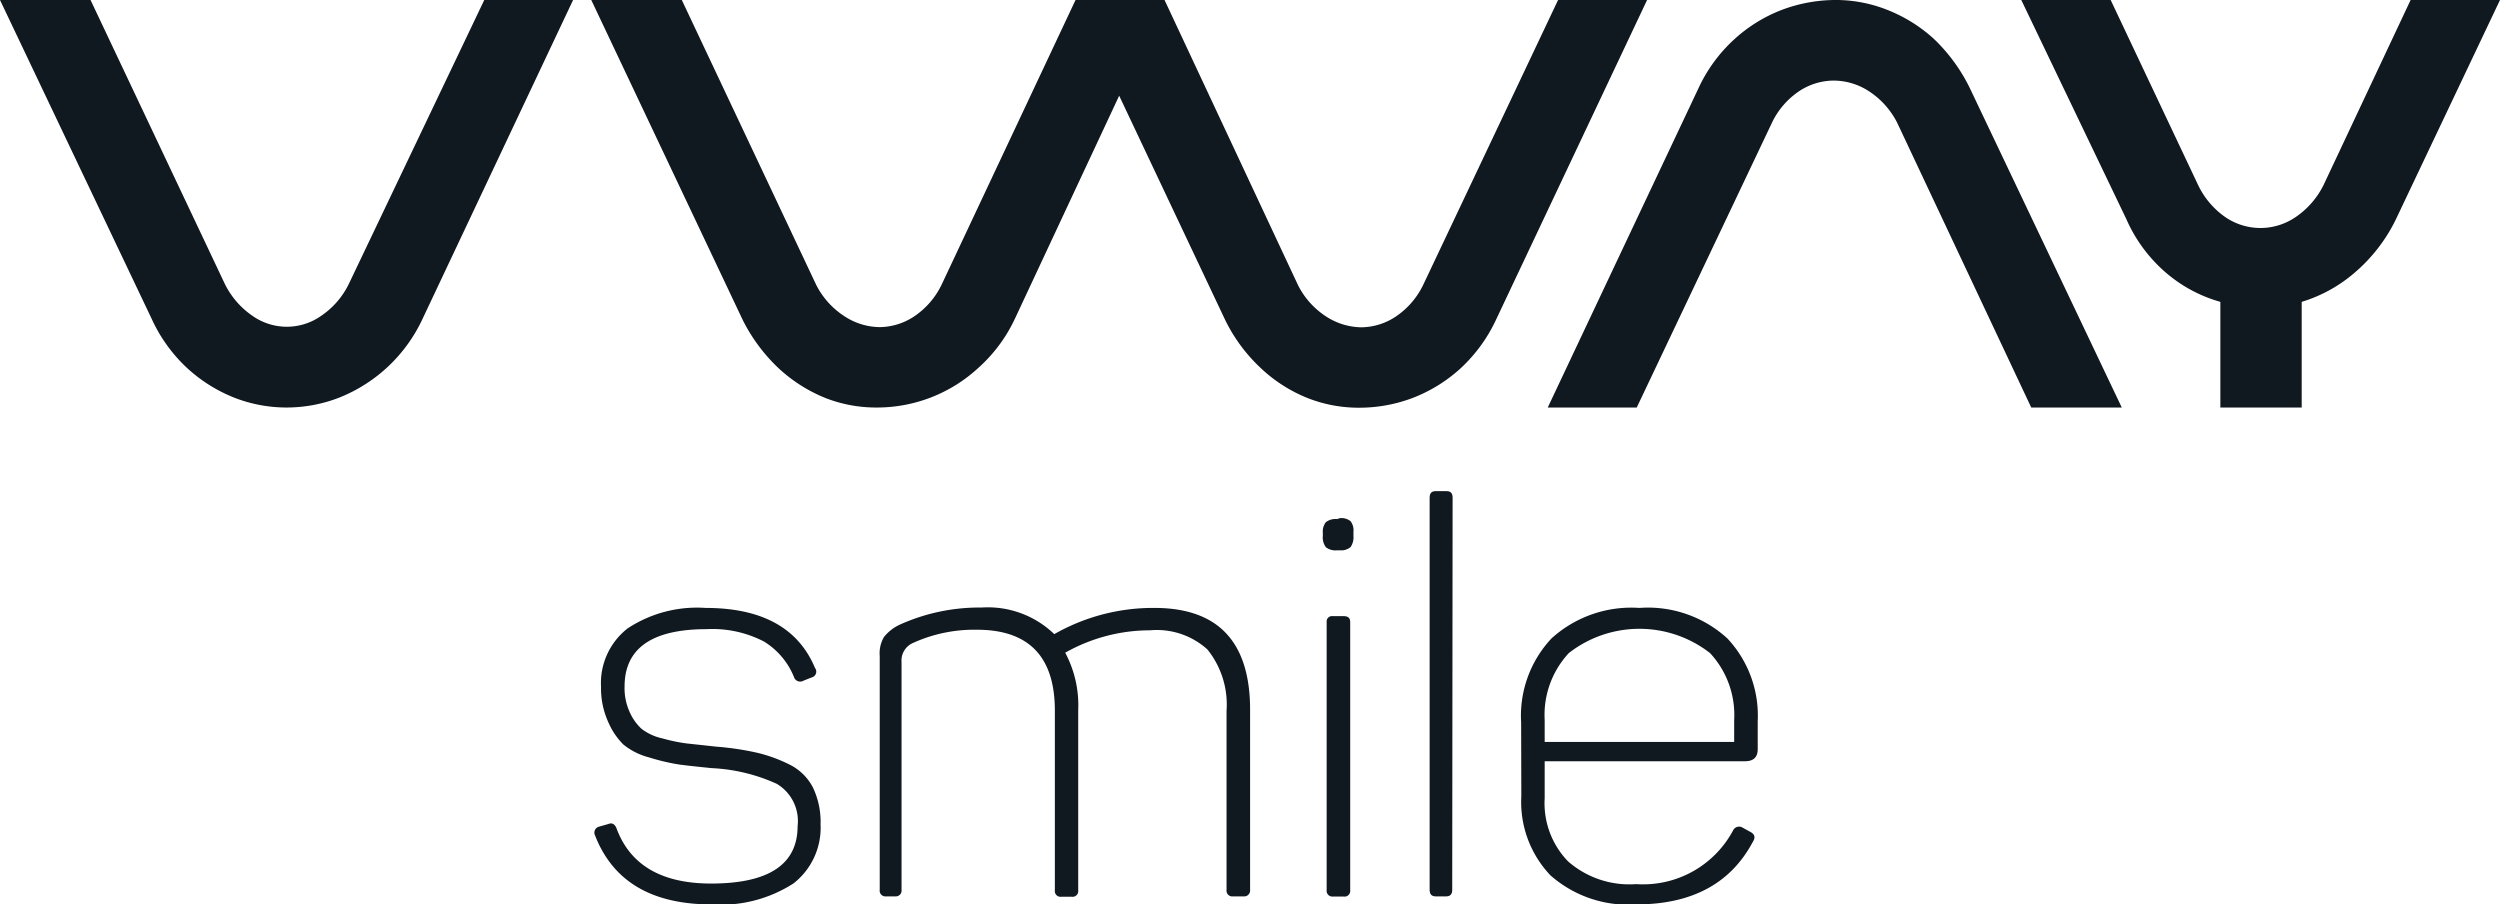 <svg id="Camada_1" data-name="Camada 1" xmlns="http://www.w3.org/2000/svg" viewBox="0 0 130.61 47.23"><defs><style>.cls-1{fill:#101820;}</style></defs><path class="cls-1" d="M31.4,35.88a3.62,3.62,0,0,1,1.39-3.05,6.59,6.59,0,0,1,4.07-1.07q4.41,0,5.72,3.14a.31.31,0,0,1-.17.49l-.43.17a.34.34,0,0,1-.48-.14,3.88,3.88,0,0,0-1.58-1.9,5.83,5.83,0,0,0-3-.65c-2.86,0-4.29,1-4.29,3a3,3,0,0,0,.28,1.36,2.62,2.62,0,0,0,.61.85,2.76,2.76,0,0,0,1.1.5,8.76,8.76,0,0,0,1.25.26l1.57.17a14.75,14.75,0,0,1,2.13.32,7.83,7.83,0,0,1,1.67.61,2.75,2.75,0,0,1,1.23,1.2,4.2,4.2,0,0,1,.4,1.93,3.69,3.69,0,0,1-1.41,3.08,7,7,0,0,1-4.28,1.1q-4.69,0-6.09-3.6a.32.32,0,0,1,.2-.46l.49-.14c.19-.08.33,0,.42.2q1.06,2.91,4.95,2.91,4.52,0,4.52-3a2.26,2.26,0,0,0-1.09-2.21,9.22,9.22,0,0,0-3.4-.82c-.78-.08-1.37-.14-1.77-.2a11.21,11.21,0,0,1-1.5-.36,3.53,3.53,0,0,1-1.35-.68,3.73,3.73,0,0,1-.78-1.16A4.28,4.28,0,0,1,31.4,35.88Z"/><path class="cls-1" d="M55.08,33.13a10.42,10.42,0,0,1,5.23-1.37q5,0,5,5.32v9.41a.31.31,0,0,1-.35.34h-.54a.3.3,0,0,1-.34-.34V37.13a4.59,4.59,0,0,0-1-3.2,3.94,3.94,0,0,0-3-1,9,9,0,0,0-4.43,1.17,5.81,5.81,0,0,1,.68,3v9.41a.3.3,0,0,1-.34.34h-.54a.3.3,0,0,1-.34-.34V37.13q0-4.23-4.07-4.23a7.73,7.73,0,0,0-3.34.69,1,1,0,0,0-.6,1v11.9a.3.3,0,0,1-.32.34H46.3a.3.3,0,0,1-.34-.34V34.27a1.67,1.67,0,0,1,.23-1,2.29,2.29,0,0,1,.85-.65,10.12,10.12,0,0,1,4.24-.88A5,5,0,0,1,55.08,33.13Z"/><path class="cls-1" d="M70,27.07a.77.77,0,0,1,.56.16.79.79,0,0,1,.15.55V28a.9.9,0,0,1-.15.58.76.76,0,0,1-.56.17h-.14a.82.82,0,0,1-.59-.16.85.85,0,0,1-.16-.59v-.17a.78.78,0,0,1,.16-.55.82.82,0,0,1,.59-.16Zm.2,5.12c.23,0,.34.1.34.31v14a.3.3,0,0,1-.34.34h-.57a.3.3,0,0,1-.32-.34v-14a.28.28,0,0,1,.32-.31Z"/><path class="cls-1" d="M75.87,46.49c0,.22-.1.34-.31.34H75c-.21,0-.31-.12-.31-.34V26c0-.23.1-.34.31-.34h.58c.21,0,.31.11.31.34Z"/><path class="cls-1" d="M79.47,37.74a5.91,5.91,0,0,1,1.59-4.39,6.21,6.21,0,0,1,4.59-1.59,6.14,6.14,0,0,1,4.6,1.6,5.9,5.9,0,0,1,1.58,4.32v1.46q0,.63-.66.63H80.7v1.94A4.36,4.36,0,0,0,81.92,45a4.86,4.86,0,0,0,3.56,1.19,5.33,5.33,0,0,0,5.06-2.8.35.35,0,0,1,.52-.14l.4.22c.22.12.26.29.11.52q-1.74,3.26-6.09,3.26A6.13,6.13,0,0,1,81,45.73a5.56,5.56,0,0,1-1.52-4.13Zm11.13-.12a4.75,4.75,0,0,0-1.26-3.5,6,6,0,0,0-7.38,0,4.75,4.75,0,0,0-1.26,3.5v1.14h9.9Z"/><path class="cls-1" d="M18.24,14.8a4.26,4.26,0,0,1-1.46,1.7,3.11,3.11,0,0,1-3.59,0,4.34,4.34,0,0,1-1.46-1.7L4.73,0H0L7.93,16.67A8.09,8.09,0,0,0,9.8,19.25a8,8,0,0,0,2.45,1.53,7.51,7.51,0,0,0,2.73.51,7.59,7.59,0,0,0,2.75-.52,8.1,8.1,0,0,0,4.34-4.1L29.94,0H25.3Z"/><path class="cls-1" d="M101,2A7.93,7.93,0,0,0,98.56.5,7.31,7.31,0,0,0,95.82,0a8,8,0,0,0-2.74.52,7.82,7.82,0,0,0-2.47,1.53A8,8,0,0,0,88.74,4.6L80.86,21.29h4.65L92.57,6.42A4.12,4.12,0,0,1,94,4.76a3.3,3.3,0,0,1,1.8-.55,3.39,3.39,0,0,1,1.83.55,4.25,4.25,0,0,1,1.49,1.66l7,14.87h4.73L102.91,4.6A9,9,0,0,0,101,2Z"/><path class="cls-1" d="M125.94,0,121.4,9.65a4.36,4.36,0,0,1-1.48,1.7,3.25,3.25,0,0,1-3.65,0,4.29,4.29,0,0,1-1.44-1.7L110.27,0H105.6l5.49,11.45a7.85,7.85,0,0,0,2.13,2.85A7.46,7.46,0,0,0,116,15.77v5.52h4.25V15.77A7.62,7.62,0,0,0,123,14.26a8.6,8.6,0,0,0,2.17-2.8L130.61,0Z"/><path class="cls-1" d="M81.4,0,74.35,14.89a4.18,4.18,0,0,1-1.43,1.65,3.31,3.31,0,0,1-1.8.56,3.46,3.46,0,0,1-1.83-.56,4.2,4.2,0,0,1-1.48-1.65L60.84,0H56.19l-7,14.88a4.18,4.18,0,0,1-1.43,1.65,3.31,3.31,0,0,1-1.8.56,3.41,3.41,0,0,1-1.83-.56,4.22,4.22,0,0,1-1.49-1.65L35.62,0H30.89l7.9,16.69a9,9,0,0,0,1.9,2.56,8,8,0,0,0,2.45,1.55,7.3,7.3,0,0,0,2.74.49,7.8,7.8,0,0,0,5.21-2.05A8,8,0,0,0,53,16.7L58.47,5,64,16.7a8.59,8.59,0,0,0,1.9,2.56,7.74,7.74,0,0,0,2.45,1.55,7.29,7.29,0,0,0,2.73.49,7.85,7.85,0,0,0,2.75-.52,7.94,7.94,0,0,0,2.47-1.53,8.16,8.16,0,0,0,1.86-2.55L86.05,0Z"/></svg>